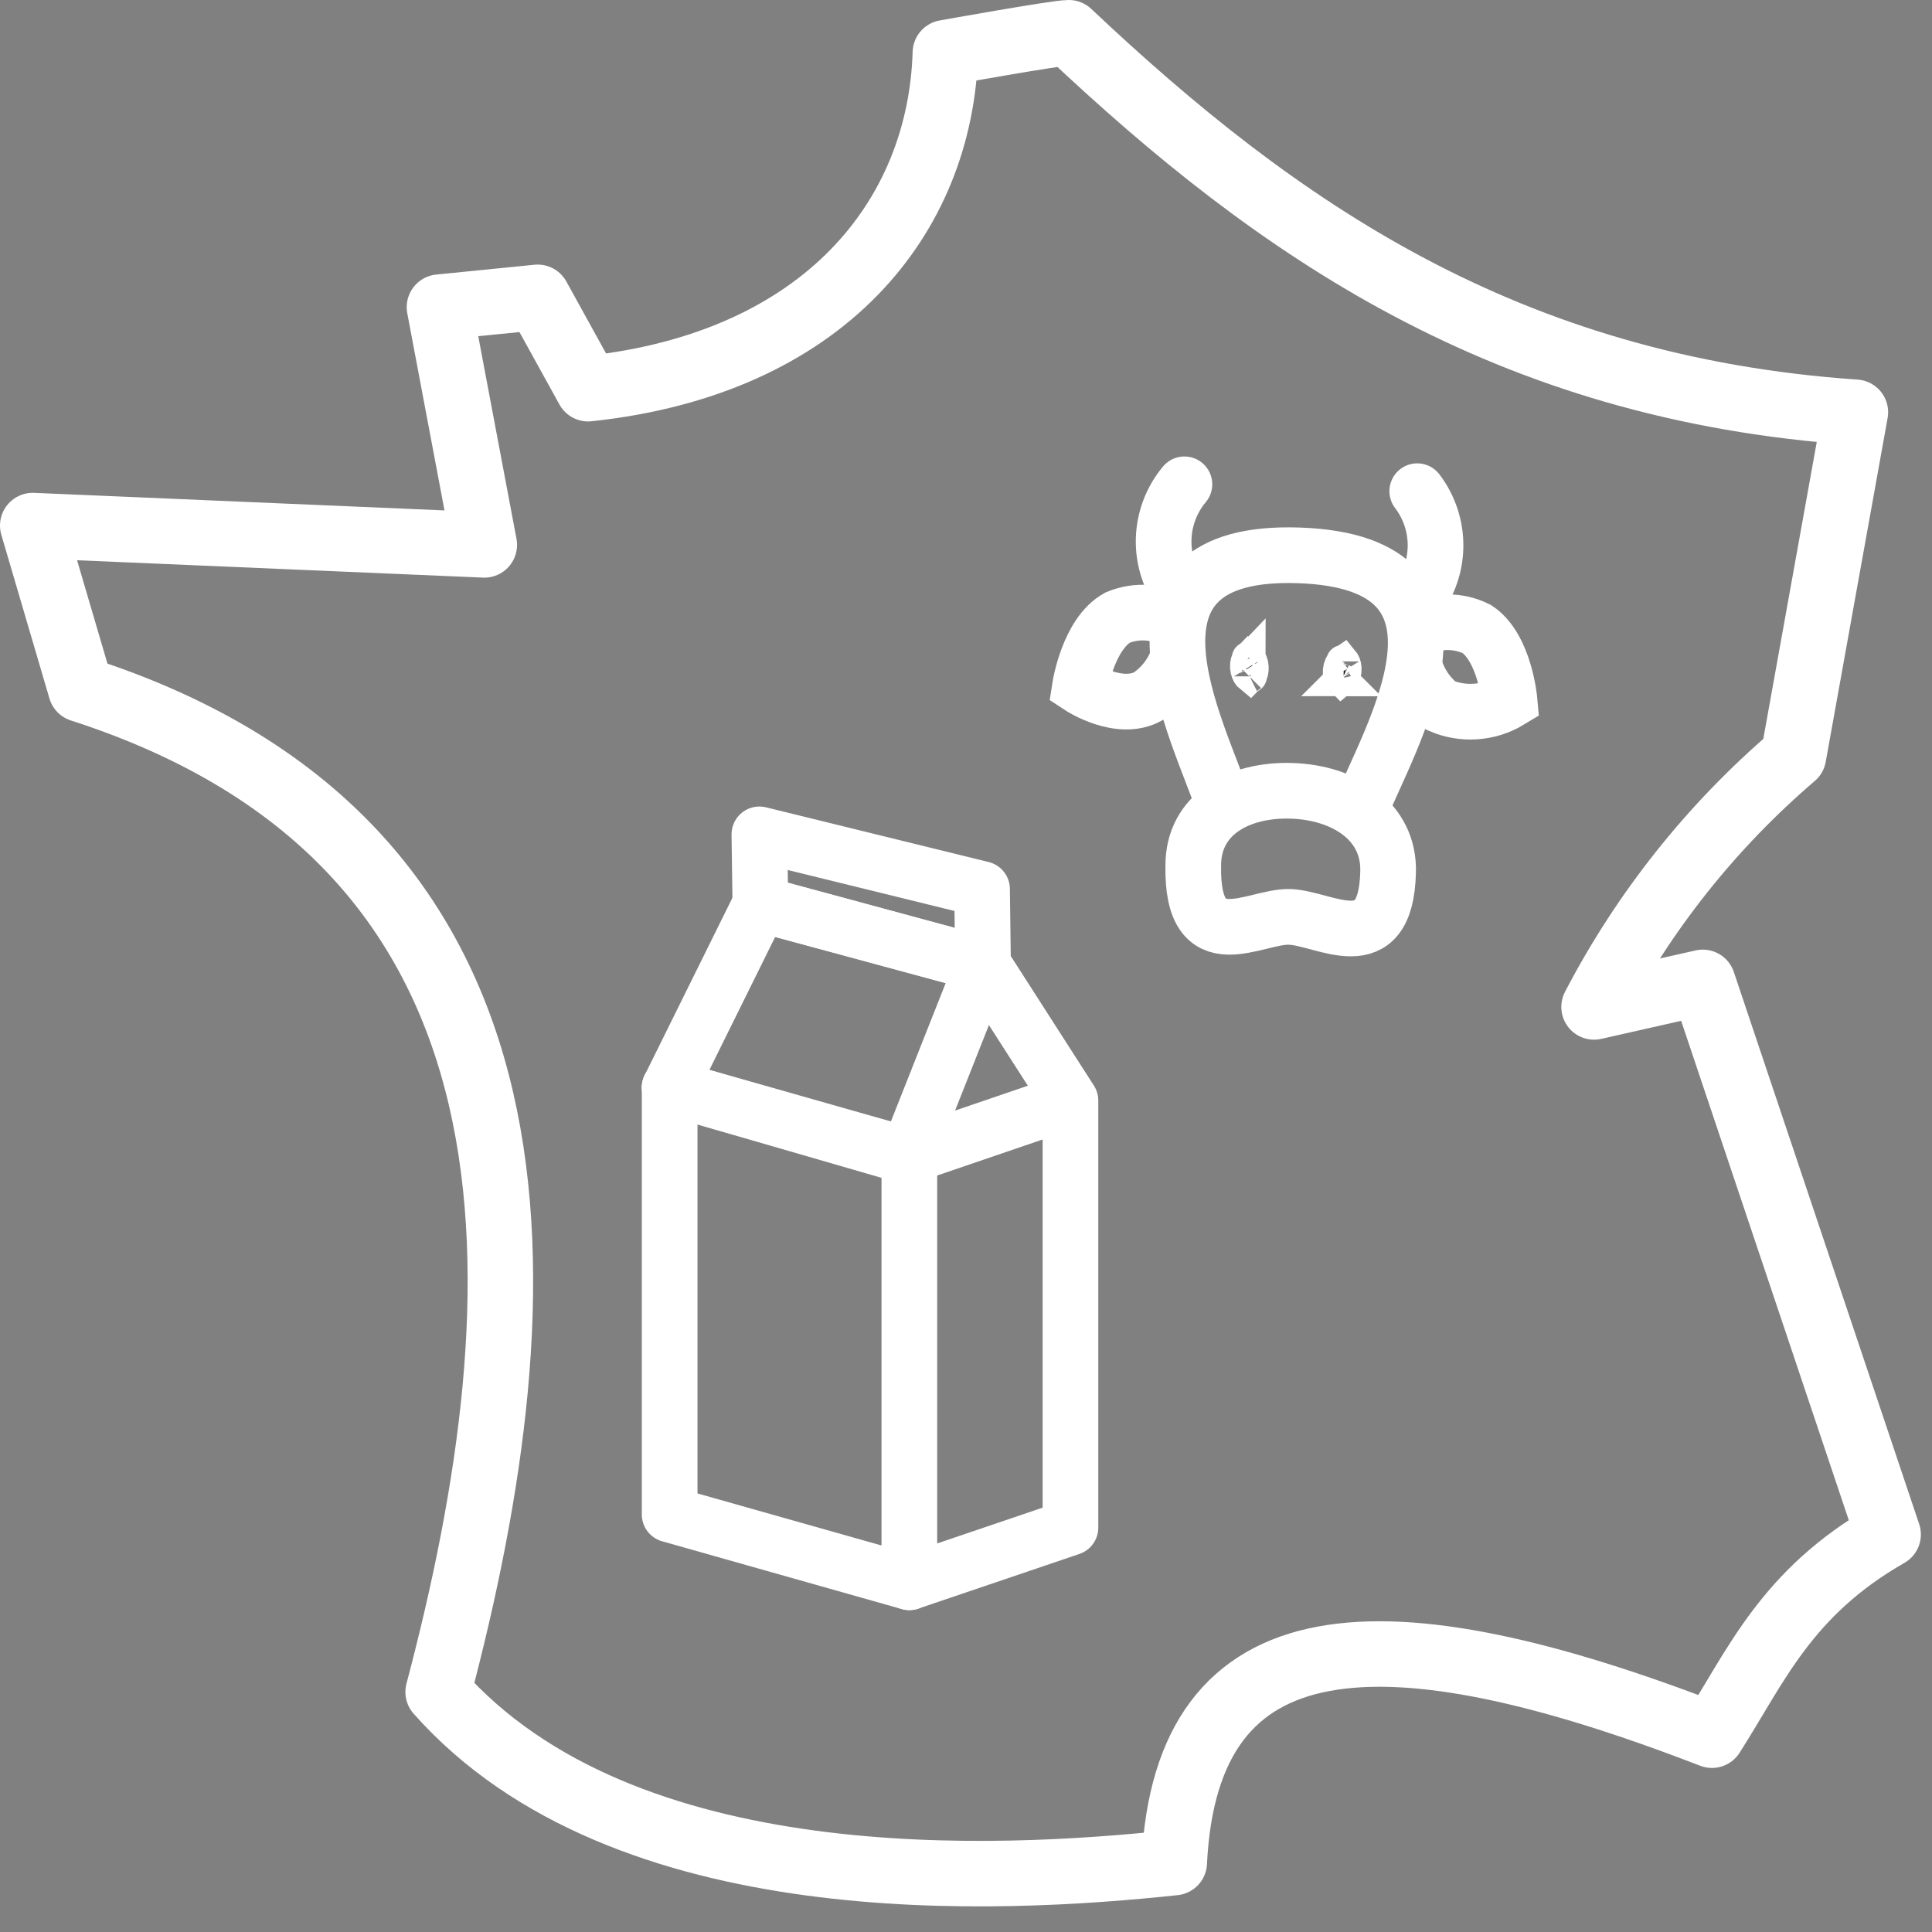 <svg xmlns="http://www.w3.org/2000/svg" fill="none" viewBox="0 0 59 59" height="59" width="59">
<rect x="0" y="0" width="59" height="59" fill="#808080" stroke="none"/>
<g id="Calque 2">
<g id="Calque 1">
<path stroke-linejoin="round" stroke-linecap="round" stroke-width="2" stroke="white" d="M32.64 1C32.26 1 28.87 1.61 28.87 1.61C28.72 6.61 25.2 11.1 17.96 11.87L16.42 9.08L13.42 9.38L14.79 16.64L1 16.05L2.47 21.05C17.29 25.82 16.61 39.47 13.38 51.67C19.06 58.08 30.52 57.45 35.86 56.88C36.23 49.37 42.19 49.09 52.28 52.99C53.64 50.86 54.55 48.64 57.66 46.86L52 30L48.68 30.75C50.201 27.83 52.268 25.23 54.77 23.09L56.66 12.59C46 11.86 39 7 32.64 1Z" id="Vector"></path>
<path stroke-linejoin="round" stroke-linecap="round" stroke-width="1.7" stroke="white" d="M20.45 33.21L27.77 35.29" id="Vector_2"></path>
<path stroke-linejoin="round" stroke-linecap="round" stroke-width="1.7" stroke="white" d="M27.77 48.32L20.45 46.25V33.21" id="Vector_3"></path>
<path stroke-linejoin="round" stroke-linecap="round" stroke-width="1.7" stroke="white" d="M30.02 29.45L32.69 33.61L27.77 35.29V48.32L32.69 46.65V33.61" id="Vector_4"></path>
<path stroke-linejoin="round" stroke-linecap="round" stroke-width="1.7" stroke="white" d="M30.02 29.45L27.7 35.31L20.45 33.21L23.22 27.61L30.02 29.45Z" id="Vector_5"></path>
<path stroke-linejoin="round" stroke-linecap="round" stroke-width="1.7" stroke="white" d="M23.19 25.48L23.22 27.61L30.02 29.451L29.99 27.151L23.19 25.48Z" id="Vector_6"></path>
<path stroke="white" fill="#100B2D" d="M38.243 20.368C38.251 20.485 38.221 20.574 38.189 20.623C38.183 20.633 38.177 20.64 38.172 20.645C38.167 20.641 38.16 20.634 38.152 20.625C38.114 20.581 38.072 20.497 38.064 20.381C38.056 20.264 38.086 20.175 38.118 20.127C38.125 20.116 38.13 20.109 38.135 20.104C38.141 20.109 38.147 20.115 38.155 20.124C38.193 20.168 38.236 20.252 38.243 20.368ZM38.157 20.658C38.157 20.658 38.158 20.657 38.16 20.656C38.158 20.657 38.157 20.658 38.157 20.658ZM38.186 20.654C38.188 20.655 38.189 20.655 38.189 20.655C38.189 20.656 38.188 20.655 38.186 20.654ZM38.15 20.091C38.15 20.092 38.149 20.092 38.147 20.093C38.149 20.092 38.15 20.091 38.15 20.091ZM38.122 20.095C38.12 20.094 38.119 20.094 38.119 20.094C38.119 20.093 38.12 20.094 38.122 20.095Z" id="Vector_7"></path>
<path stroke="white" fill="#100B2D" d="M41.002 20.198C41.002 20.197 41.003 20.198 41.005 20.199C41.003 20.198 41.002 20.198 41.002 20.198ZM40.996 20.23C41.004 20.221 41.011 20.215 41.017 20.211C41.021 20.216 41.026 20.224 41.033 20.234C41.063 20.284 41.09 20.374 41.078 20.49C41.066 20.606 41.021 20.688 40.981 20.731C40.973 20.739 40.966 20.746 40.961 20.75C40.956 20.745 40.951 20.737 40.944 20.727C40.914 20.677 40.887 20.587 40.899 20.471C40.911 20.355 40.956 20.273 40.996 20.23ZM40.944 20.76C40.944 20.76 40.945 20.759 40.947 20.759C40.945 20.76 40.944 20.76 40.944 20.76ZM40.975 20.763C40.975 20.763 40.974 20.763 40.972 20.762C40.974 20.762 40.975 20.763 40.975 20.763ZM41.03 20.202C41.032 20.201 41.033 20.201 41.033 20.201C41.033 20.201 41.032 20.201 41.03 20.202Z" id="Vector_8"></path>
<path stroke-miterlimit="10" stroke-width="1.7" stroke="white" d="M42.39 26.64C42.32 29.36 40.46 28.04 39.39 28C38.32 27.96 36.39 29.37 36.44 26.43C36.44 24.86 37.84 24.1 39.44 24.15C41.04 24.2 42.44 25.07 42.39 26.64Z" id="Vector_9"></path>
<path stroke-miterlimit="10" stroke-width="1.7" stroke="white" d="M37.38 24.61C36.63 22.32 33.59 16.75 39.67 16.96C45.75 17.17 42.4 22.55 41.52 24.79" id="Vector_10"></path>
<path stroke-linejoin="round" stroke-linecap="round" stroke-width="1.7" stroke="white" d="M36.08 18.17C35.712 17.679 35.52 17.078 35.536 16.464C35.553 15.851 35.776 15.261 36.17 14.79" id="Vector_11"></path>
<path stroke-linejoin="round" stroke-linecap="round" stroke-width="1.7" stroke="white" d="M43.19 18.42C43.593 17.945 43.821 17.348 43.838 16.726C43.854 16.104 43.657 15.495 43.28 15" id="Vector_12"></path>
<path stroke-miterlimit="10" stroke-width="1.7" stroke="white" d="M43.32 19.21C43.596 19.073 43.901 19.001 44.21 19.001C44.519 19.001 44.823 19.073 45.1 19.21C45.96 19.78 46.1 21.4 46.1 21.4C45.787 21.59 45.433 21.702 45.068 21.728C44.703 21.754 44.337 21.693 44 21.55C43.599 21.232 43.312 20.794 43.18 20.3" id="Vector_13"></path>
<path stroke-miterlimit="10" stroke-width="1.7" stroke="white" d="M35.941 19C35.671 18.836 35.367 18.737 35.052 18.713C34.738 18.689 34.422 18.739 34.13 18.86C33.23 19.36 32.98 20.97 32.98 20.97C32.98 20.97 34.181 21.76 35.071 21.26C35.517 20.961 35.846 20.515 36.001 20" id="Vector_14"></path>
</g>
</g>
</svg>
